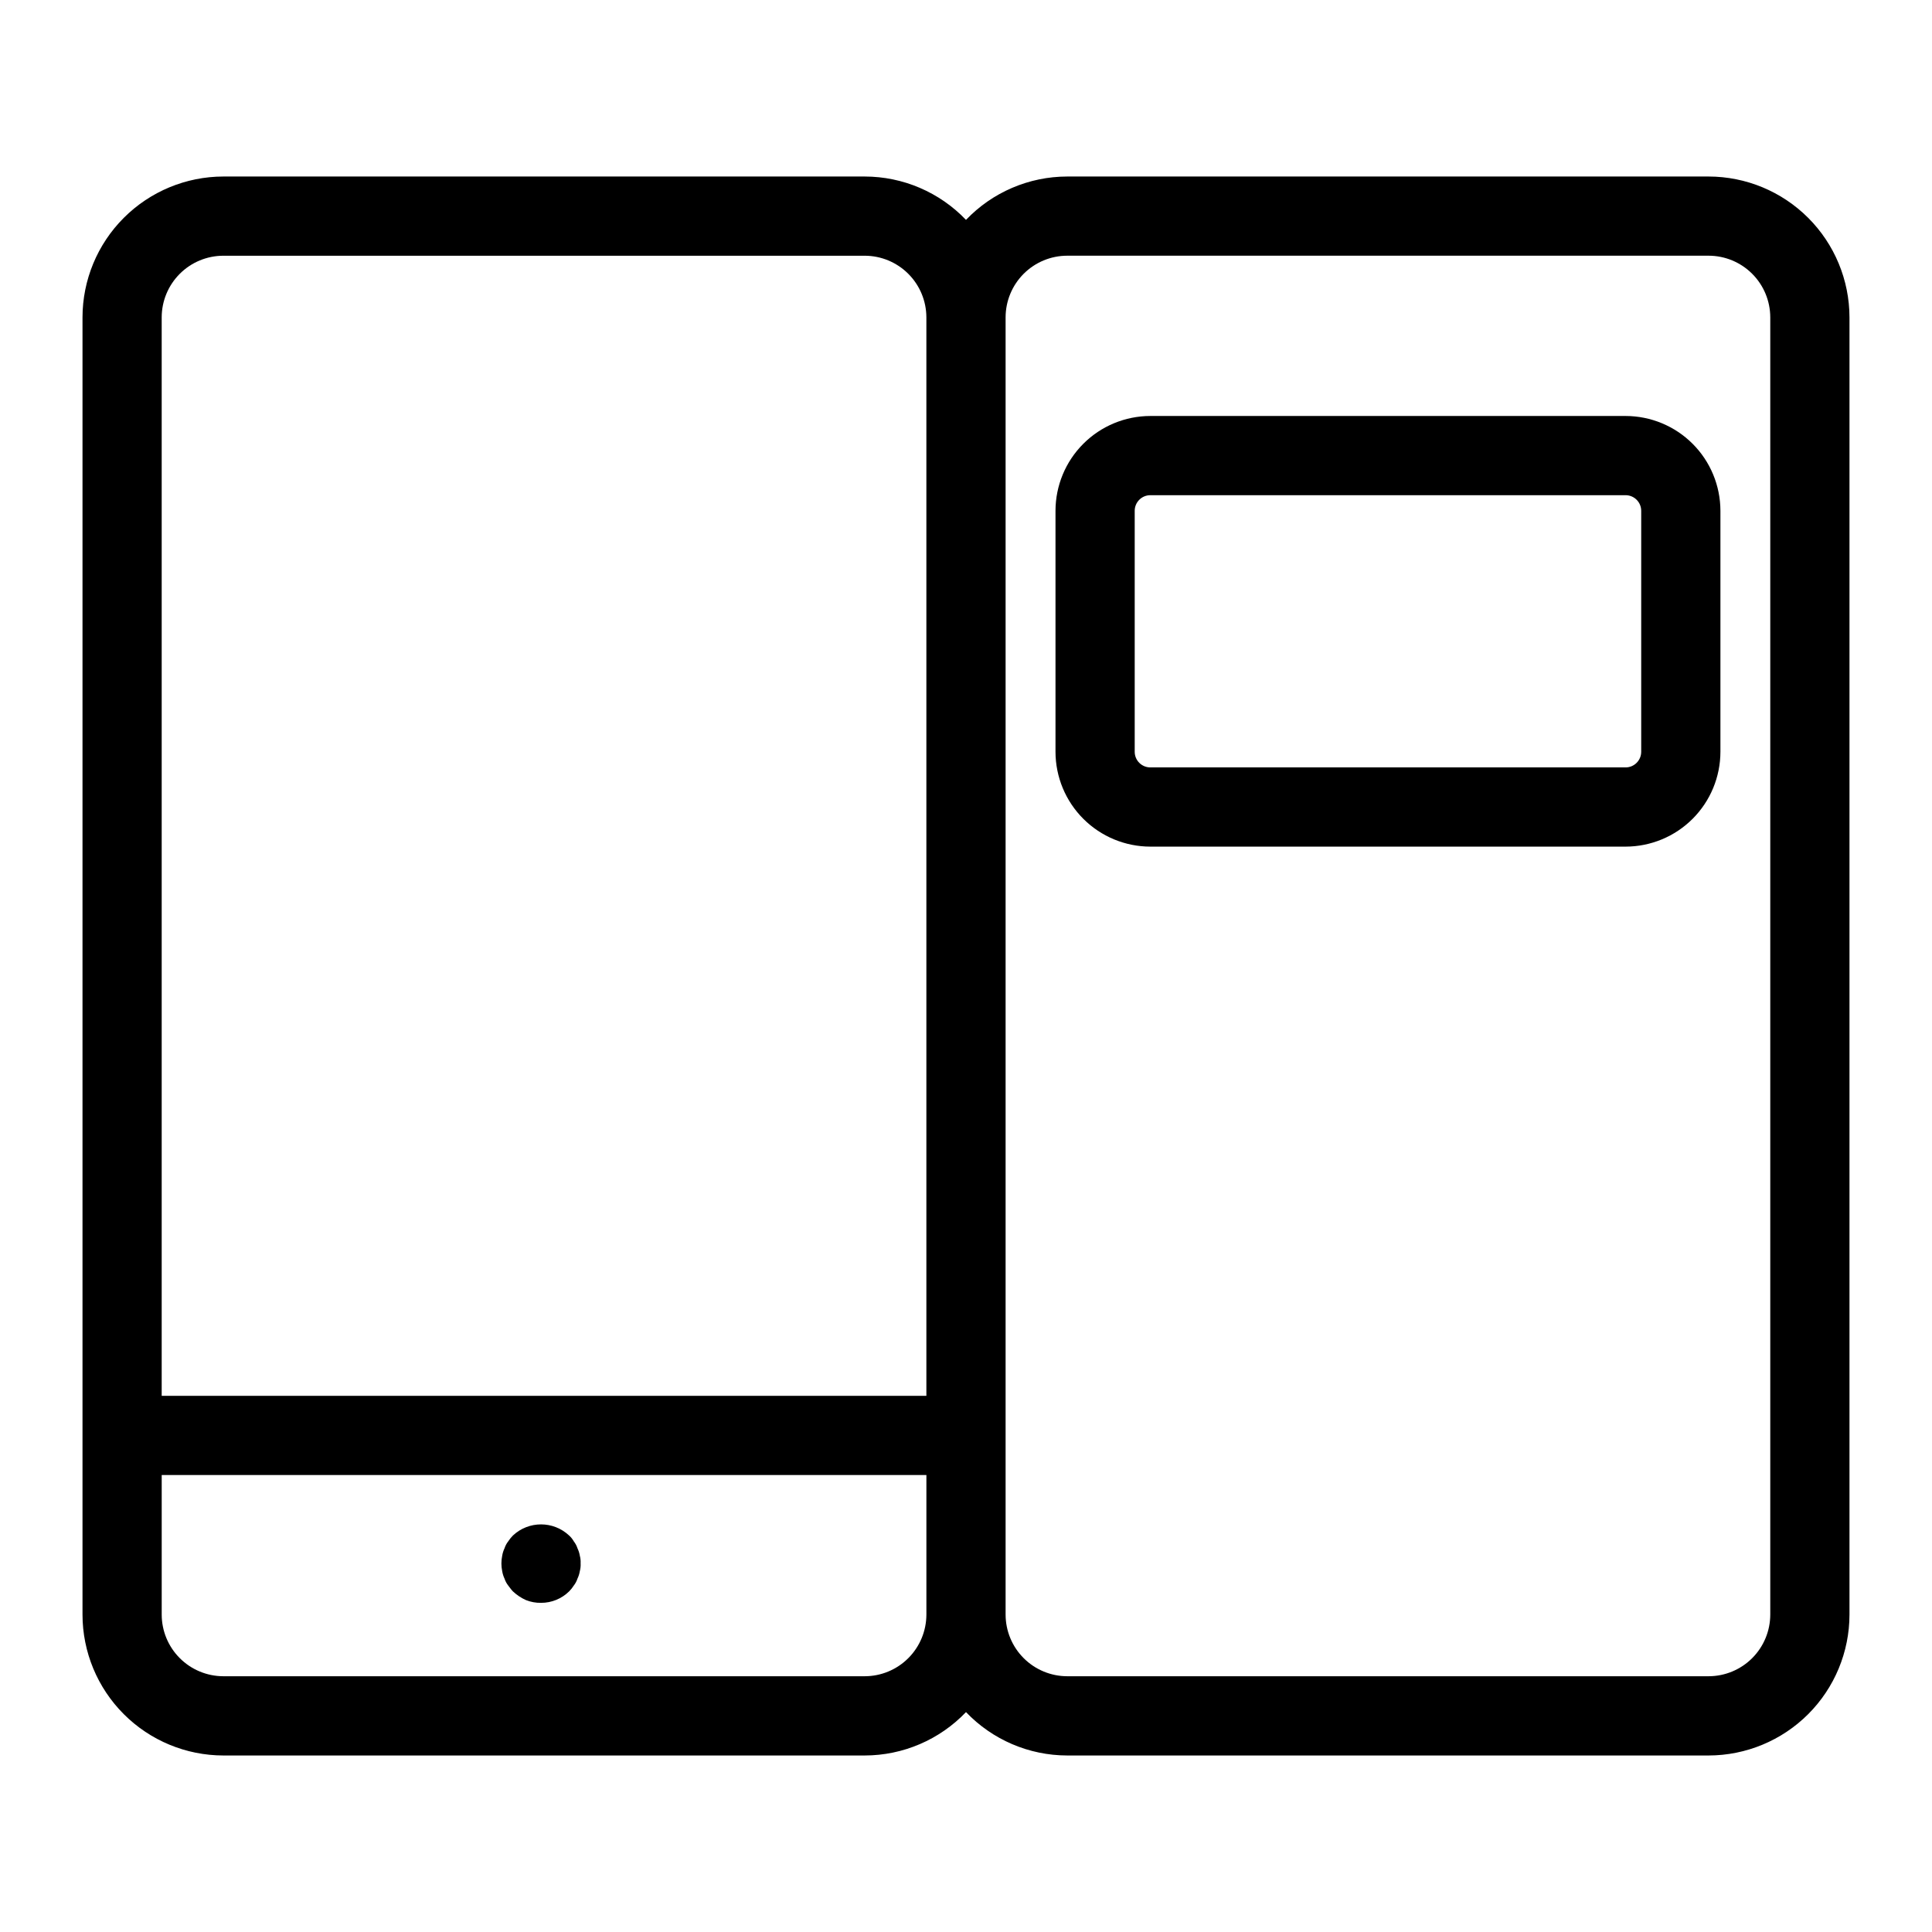 <?xml version="1.0" encoding="UTF-8"?>
<!-- Uploaded to: SVG Repo, www.svgrepo.com, Generator: SVG Repo Mixer Tools -->
<svg fill="#000000" width="800px" height="800px" version="1.1" viewBox="144 144 512 512" xmlns="http://www.w3.org/2000/svg">
 <g>
  <path d="m596.8 190.78h-169.97c-10.137 0.008-19.832 4.16-26.832 11.492-7.004-7.332-16.699-11.484-26.836-11.492h-169.97c-9.895 0.012-19.387 3.949-26.383 10.949-7 6.996-10.938 16.488-10.945 26.387v343.77c0.008 9.898 3.945 19.387 10.945 26.387 6.996 6.996 16.484 10.938 26.383 10.949h169.97c10.137-0.012 19.832-4.164 26.836-11.496 7 7.332 16.695 11.484 26.832 11.496h169.97c9.898-0.016 19.387-3.953 26.383-10.949 7-7 10.938-16.488 10.949-26.387v-343.77c-0.012-9.898-3.949-19.391-10.949-26.387-6.996-7-16.484-10.938-26.383-10.949zm-393.61 20.992h169.97c4.332 0.004 8.484 1.727 11.547 4.793 3.062 3.062 4.785 7.215 4.793 11.551v285.79h-202.65v-285.79c0.004-4.336 1.727-8.488 4.789-11.551 3.062-3.066 7.215-4.789 11.547-4.793zm169.97 376.45h-169.97c-4.332-0.008-8.484-1.73-11.547-4.797-3.062-3.062-4.785-7.215-4.789-11.547v-36.988h202.65v36.988c-0.008 4.332-1.73 8.484-4.793 11.547-3.062 3.066-7.215 4.789-11.547 4.797zm239.98-16.344c-0.008 4.332-1.73 8.484-4.793 11.547-3.062 3.066-7.215 4.789-11.547 4.797h-169.97c-4.332-0.008-8.484-1.73-11.547-4.797-3.062-3.062-4.785-7.215-4.789-11.547v-343.77c0.004-4.336 1.727-8.488 4.789-11.551 3.062-3.066 7.215-4.789 11.547-4.793h169.97c4.332 0.004 8.484 1.727 11.547 4.793 3.062 3.062 4.785 7.215 4.793 11.551z"/>
  <path d="m297.03 554.29c-0.207-0.648-0.531-1.25-0.949-1.785-0.328-0.59-0.754-1.121-1.254-1.574-4.188-3.934-10.715-3.934-14.902 0-0.473 0.484-0.895 1.008-1.262 1.574-0.418 0.535-0.738 1.137-0.949 1.785-0.301 0.629-0.512 1.301-0.625 1.992-0.281 1.352-0.281 2.742 0 4.094 0.113 0.691 0.324 1.363 0.625 1.996 0.211 0.645 0.531 1.246 0.949 1.781 0.418 0.527 0.84 1.16 1.262 1.578 1.016 0.957 2.184 1.738 3.457 2.309 1.27 0.504 2.629 0.754 3.992 0.73 2.789 0.012 5.469-1.082 7.453-3.039 0.477-0.477 0.898-1.008 1.258-1.578 0.414-0.535 0.738-1.137 0.945-1.781 0.305-0.633 0.516-1.305 0.633-1.996 0.176-0.684 0.25-1.395 0.207-2.102 0.035-0.672-0.035-1.344-0.207-1.992-0.117-0.691-0.328-1.363-0.633-1.992z"/>
  <path d="m574.8 254.24h-125.95c-6.66 0.008-13.051 2.656-17.762 7.367-4.711 4.711-7.363 11.098-7.371 17.762v63.863c0.008 6.66 2.66 13.051 7.371 17.762 4.711 4.711 11.102 7.363 17.762 7.371h125.95c6.664-0.008 13.051-2.66 17.762-7.371 4.711-4.711 7.359-11.102 7.367-17.762v-63.863c-0.008-6.664-2.656-13.051-7.367-17.762-4.711-4.711-11.098-7.359-17.762-7.367zm4.137 88.992c0 2.281-1.852 4.137-4.137 4.141h-125.95c-2.285-0.004-4.141-1.855-4.141-4.141v-63.863c0.004-2.285 1.855-4.137 4.141-4.137h125.95c2.285 0.004 4.133 1.852 4.137 4.137z"/>
 </g>
</svg>